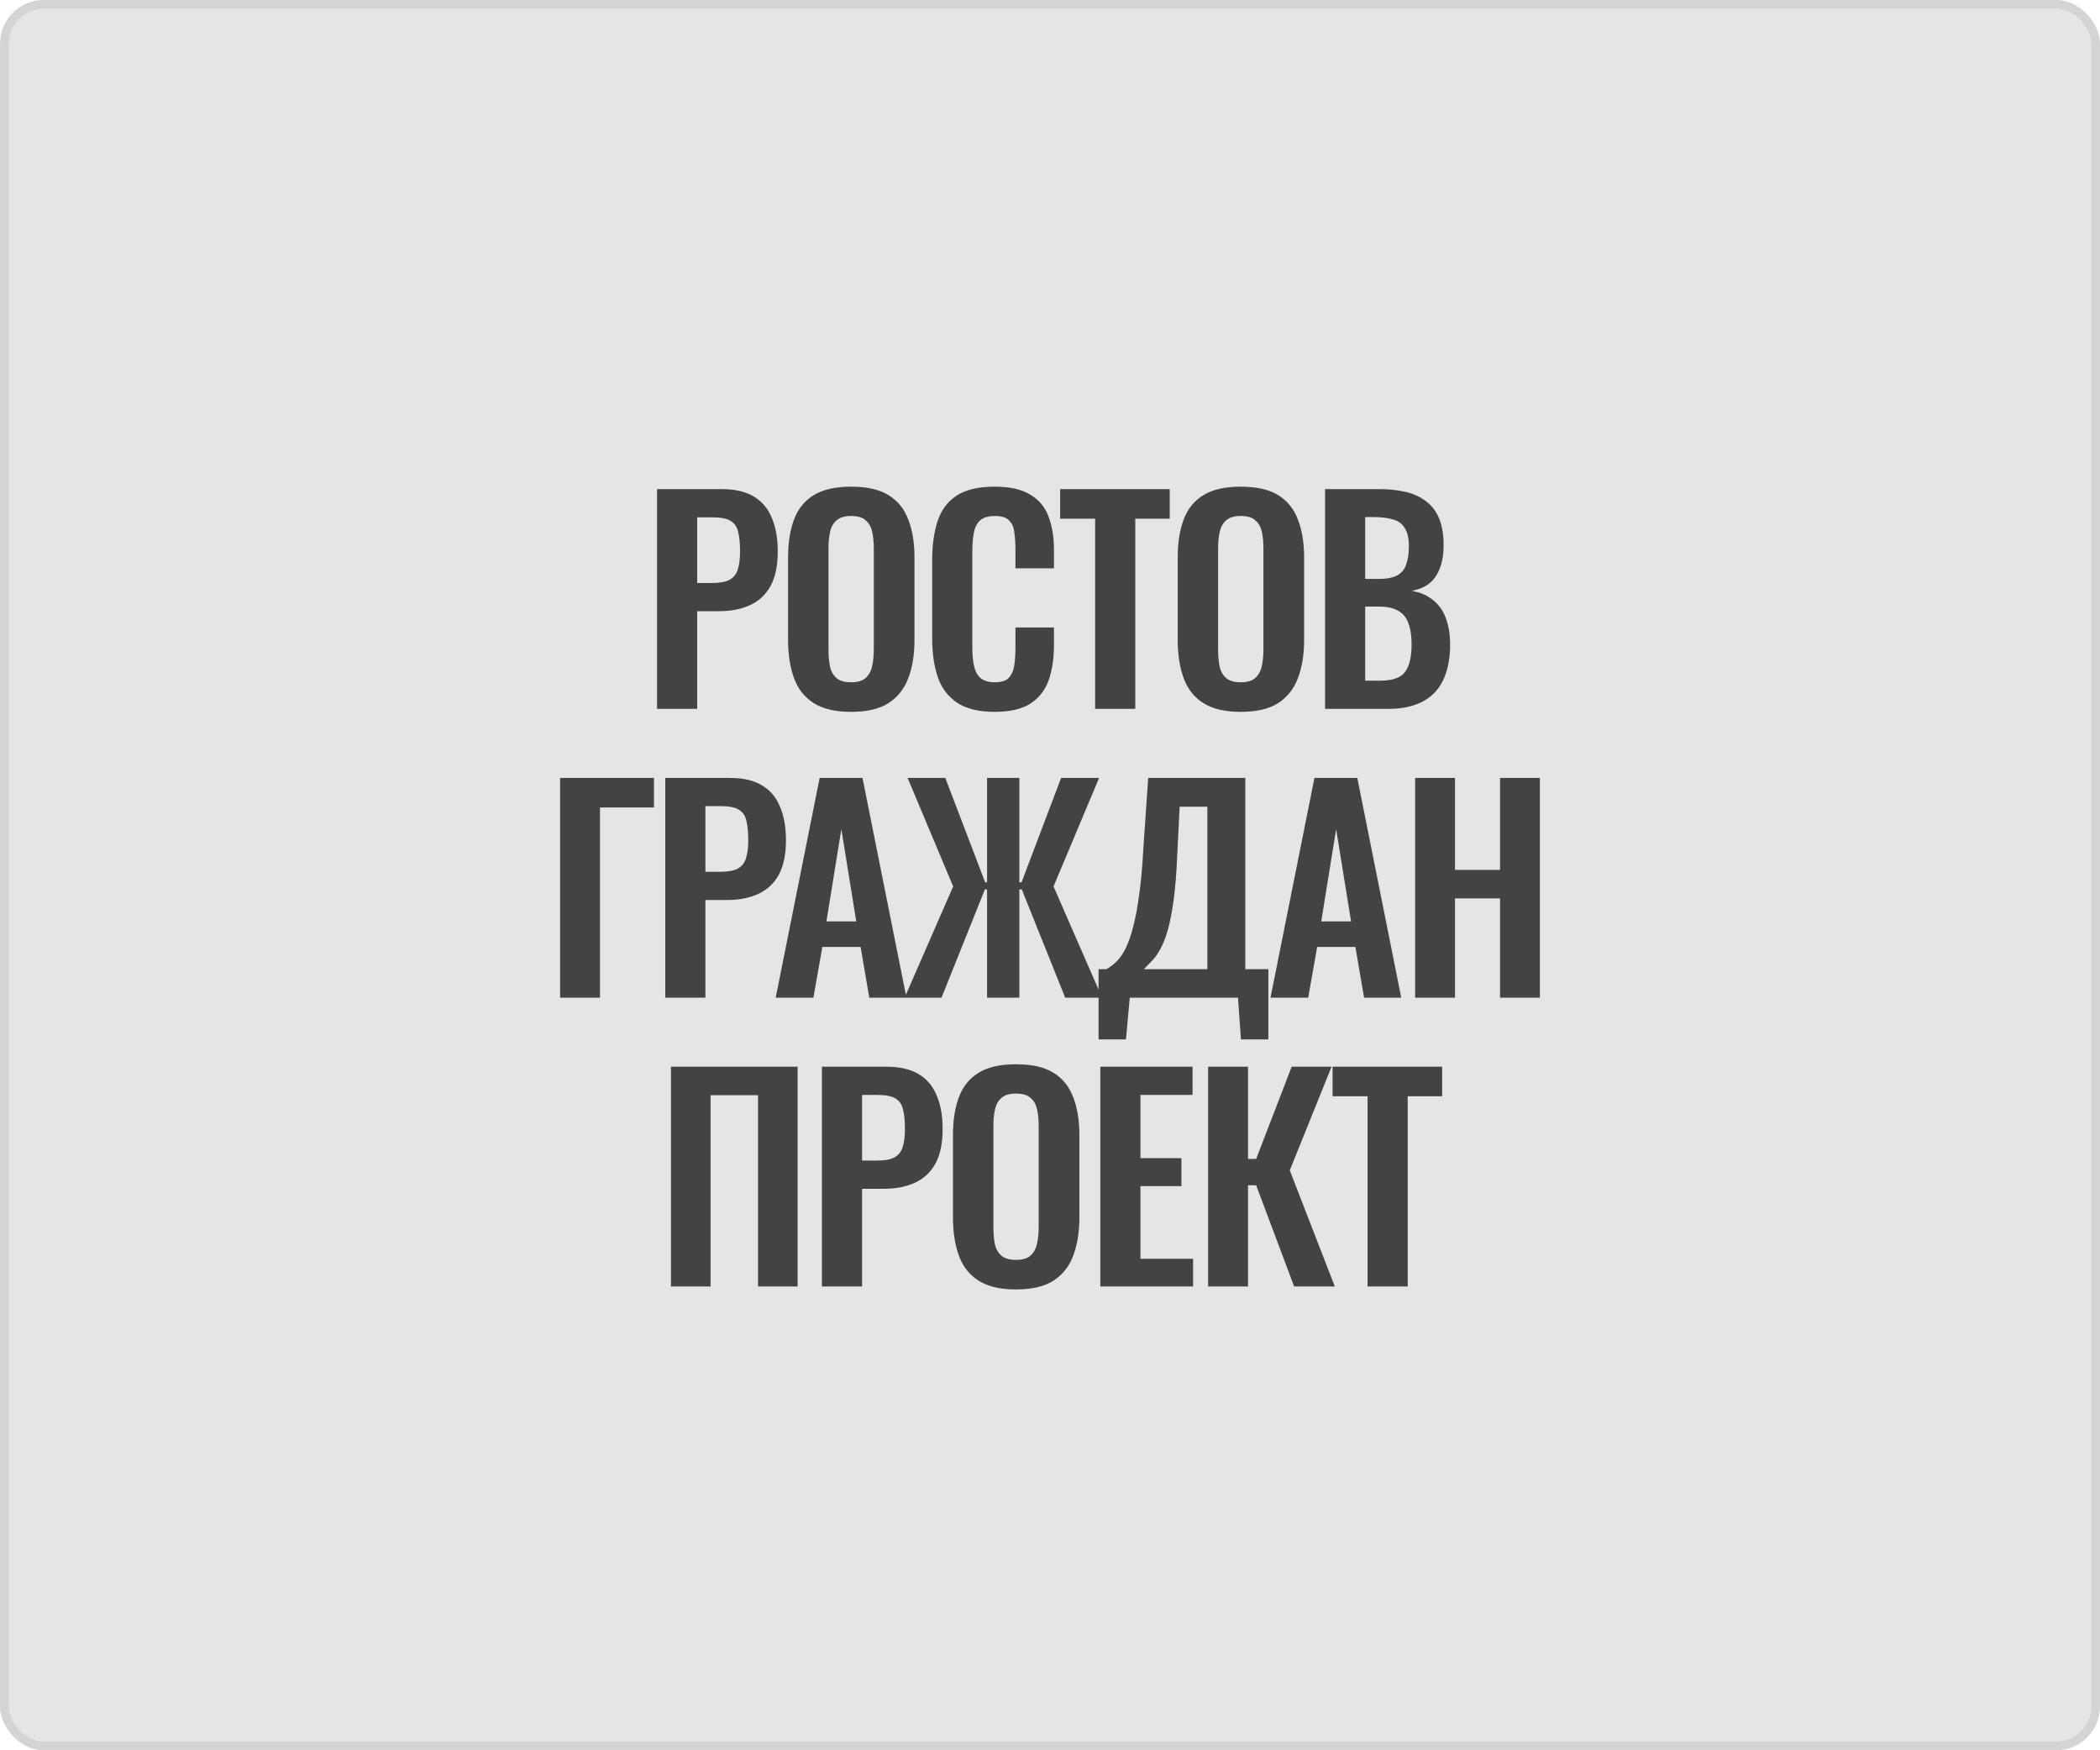 <?xml version="1.0" encoding="UTF-8"?> <svg xmlns="http://www.w3.org/2000/svg" width="240" height="200" viewBox="0 0 240 200" fill="none"><rect data-figma-bg-blur-radius="16" x="0.5" y="0.5" width="239" height="199" rx="4.5" fill="#E5E5E5" stroke="#D4D4D4"></rect><path d="M75.091 81V55.89H82.469C83.977 55.89 85.197 56.169 86.127 56.727C87.077 57.285 87.77 58.101 88.204 59.176C88.658 60.23 88.886 61.511 88.886 63.02C88.886 64.653 88.607 65.975 88.049 66.988C87.491 67.98 86.705 68.703 85.693 69.158C84.701 69.613 83.523 69.84 82.159 69.84H79.679V81H75.091ZM79.679 66.616H81.415C82.241 66.616 82.882 66.502 83.337 66.275C83.812 66.027 84.132 65.645 84.298 65.128C84.484 64.591 84.577 63.878 84.577 62.989C84.577 62.08 84.504 61.346 84.36 60.788C84.236 60.209 83.946 59.786 83.492 59.517C83.058 59.248 82.365 59.114 81.415 59.114H79.679V66.616ZM97.258 81.341C95.481 81.341 94.065 81.01 93.011 80.349C91.957 79.688 91.203 78.737 90.748 77.497C90.294 76.257 90.066 74.79 90.066 73.095V63.702C90.066 62.007 90.294 60.561 90.748 59.362C91.203 58.143 91.957 57.213 93.011 56.572C94.065 55.931 95.481 55.611 97.258 55.611C99.077 55.611 100.503 55.931 101.536 56.572C102.59 57.213 103.345 58.143 103.799 59.362C104.275 60.561 104.512 62.007 104.512 63.702V73.126C104.512 74.8 104.275 76.257 103.799 77.497C103.345 78.716 102.59 79.667 101.536 80.349C100.503 81.01 99.077 81.341 97.258 81.341ZM97.258 77.962C98.023 77.962 98.581 77.797 98.932 77.466C99.304 77.135 99.552 76.681 99.676 76.102C99.8 75.523 99.862 74.893 99.862 74.211V62.648C99.862 61.945 99.8 61.315 99.676 60.757C99.552 60.199 99.304 59.765 98.932 59.455C98.581 59.124 98.023 58.959 97.258 58.959C96.535 58.959 95.987 59.124 95.615 59.455C95.243 59.765 94.995 60.199 94.871 60.757C94.747 61.315 94.685 61.945 94.685 62.648V74.211C94.685 74.893 94.737 75.523 94.84 76.102C94.964 76.681 95.212 77.135 95.584 77.466C95.956 77.797 96.514 77.962 97.258 77.962ZM113.664 81.341C111.825 81.341 110.378 80.979 109.324 80.256C108.291 79.533 107.567 78.551 107.154 77.311C106.741 76.05 106.534 74.604 106.534 72.971V64.012C106.534 62.297 106.741 60.809 107.154 59.548C107.567 58.287 108.291 57.316 109.324 56.634C110.378 55.952 111.825 55.611 113.664 55.611C115.4 55.611 116.754 55.911 117.725 56.51C118.717 57.089 119.42 57.926 119.833 59.021C120.246 60.116 120.453 61.387 120.453 62.834V64.942H116.051V62.772C116.051 62.069 116.01 61.429 115.927 60.85C115.865 60.271 115.669 59.817 115.338 59.486C115.028 59.135 114.48 58.959 113.695 58.959C112.91 58.959 112.331 59.145 111.959 59.517C111.608 59.868 111.38 60.354 111.277 60.974C111.174 61.573 111.122 62.255 111.122 63.02V73.932C111.122 74.841 111.194 75.596 111.339 76.195C111.484 76.774 111.742 77.218 112.114 77.528C112.507 77.817 113.034 77.962 113.695 77.962C114.46 77.962 114.997 77.786 115.307 77.435C115.638 77.063 115.844 76.577 115.927 75.978C116.01 75.379 116.051 74.707 116.051 73.963V71.7H120.453V73.715C120.453 75.203 120.257 76.526 119.864 77.683C119.471 78.82 118.779 79.719 117.787 80.38C116.816 81.021 115.441 81.341 113.664 81.341ZM125.158 81V59.269H121.159V55.89H133.683V59.269H129.746V81H125.158ZM141.788 81.341C140.01 81.341 138.595 81.01 137.541 80.349C136.487 79.688 135.732 78.737 135.278 77.497C134.823 76.257 134.596 74.79 134.596 73.095V63.702C134.596 62.007 134.823 60.561 135.278 59.362C135.732 58.143 136.487 57.213 137.541 56.572C138.595 55.931 140.01 55.611 141.788 55.611C143.606 55.611 145.032 55.931 146.066 56.572C147.12 57.213 147.874 58.143 148.329 59.362C148.804 60.561 149.042 62.007 149.042 63.702V73.126C149.042 74.8 148.804 76.257 148.329 77.497C147.874 78.716 147.12 79.667 146.066 80.349C145.032 81.01 143.606 81.341 141.788 81.341ZM141.788 77.962C142.552 77.962 143.11 77.797 143.462 77.466C143.834 77.135 144.082 76.681 144.206 76.102C144.33 75.523 144.392 74.893 144.392 74.211V62.648C144.392 61.945 144.33 61.315 144.206 60.757C144.082 60.199 143.834 59.765 143.462 59.455C143.11 59.124 142.552 58.959 141.788 58.959C141.064 58.959 140.517 59.124 140.145 59.455C139.773 59.765 139.525 60.199 139.401 60.757C139.277 61.315 139.215 61.945 139.215 62.648V74.211C139.215 74.893 139.266 75.523 139.37 76.102C139.494 76.681 139.742 77.135 140.114 77.466C140.486 77.797 141.044 77.962 141.788 77.962ZM151.435 81V55.89H157.604C158.72 55.89 159.723 55.993 160.611 56.2C161.521 56.407 162.296 56.758 162.936 57.254C163.598 57.729 164.104 58.38 164.455 59.207C164.807 60.034 164.982 61.077 164.982 62.338C164.982 63.351 164.838 64.219 164.548 64.942C164.28 65.665 163.877 66.244 163.339 66.678C162.802 67.091 162.13 67.37 161.324 67.515C162.316 67.68 163.133 68.032 163.773 68.569C164.435 69.086 164.92 69.768 165.23 70.615C165.561 71.462 165.726 72.485 165.726 73.684C165.726 74.883 165.571 75.947 165.261 76.877C164.972 77.786 164.528 78.551 163.928 79.171C163.35 79.77 162.616 80.225 161.727 80.535C160.859 80.845 159.836 81 158.658 81H151.435ZM156.023 77.776H157.759C159.144 77.776 160.084 77.445 160.58 76.784C161.076 76.102 161.324 75.058 161.324 73.653C161.324 72.64 161.2 71.824 160.952 71.204C160.725 70.563 160.332 70.088 159.774 69.778C159.237 69.468 158.514 69.313 157.604 69.313H156.023V77.776ZM156.023 66.151H157.573C158.483 66.151 159.185 66.017 159.681 65.748C160.177 65.479 160.518 65.066 160.704 64.508C160.911 63.95 161.014 63.247 161.014 62.4C161.014 61.511 160.859 60.829 160.549 60.354C160.26 59.858 159.816 59.527 159.216 59.362C158.617 59.176 157.852 59.083 156.922 59.083H156.023V66.151ZM64.013 114V88.89H74.739V92.269H68.57V114H64.013ZM76.029 114V88.89H83.407C84.915 88.89 86.135 89.169 87.065 89.727C88.015 90.285 88.708 91.101 89.142 92.176C89.596 93.23 89.824 94.511 89.824 96.02C89.824 97.653 89.545 98.975 88.987 99.988C88.429 100.98 87.643 101.703 86.631 102.158C85.639 102.613 84.461 102.84 83.097 102.84H80.617V114H76.029ZM80.617 99.616H82.353C83.179 99.616 83.82 99.502 84.275 99.275C84.75 99.027 85.07 98.645 85.236 98.128C85.422 97.591 85.515 96.878 85.515 95.989C85.515 95.08 85.442 94.346 85.298 93.788C85.174 93.209 84.884 92.786 84.43 92.517C83.996 92.248 83.303 92.114 82.353 92.114H80.617V99.616ZM88.652 114L93.674 88.89H98.572L103.594 114H99.347L98.355 108.203H93.984L92.961 114H88.652ZM94.449 105.289H97.859L96.154 94.749L94.449 105.289ZM103.384 114L108.933 101.29L103.725 88.89H108.034L112.591 100.825H112.808V88.89H116.497V100.825H116.745L121.271 88.89H125.611L120.403 101.29L125.952 114H121.736L116.776 101.631H116.497V114H112.808V101.631H112.56L107.6 114H103.384ZM125.55 118.774V110.745H126.449C126.862 110.518 127.255 110.218 127.627 109.846C128.02 109.453 128.371 108.937 128.681 108.296C128.991 107.655 129.27 106.839 129.518 105.847C129.787 104.834 130.014 103.605 130.2 102.158C130.407 100.711 130.562 98.996 130.665 97.012L131.223 88.89H142.321V110.745H144.956V118.774H141.825L141.484 114H129.115L128.681 118.774H125.55ZM130.727 110.745H137.981V92.176H134.819L134.54 97.725C134.457 99.709 134.323 101.393 134.137 102.778C133.951 104.142 133.734 105.279 133.486 106.188C133.238 107.077 132.959 107.8 132.649 108.358C132.36 108.916 132.05 109.371 131.719 109.722C131.388 110.073 131.058 110.414 130.727 110.745ZM145.2 114L150.222 88.89H155.12L160.142 114H155.895L154.903 108.203H150.532L149.509 114H145.2ZM150.997 105.289H154.407L152.702 94.749L150.997 105.289ZM161.729 114V88.89H166.286V99.399H171.432V88.89H175.989V114H171.432V102.654H166.286V114H161.729ZM76.68 147V121.89H91.157V147H86.631V125.145H81.206V147H76.68ZM93.935 147V121.89H101.313C102.822 121.89 104.041 122.169 104.971 122.727C105.922 123.285 106.614 124.101 107.048 125.176C107.503 126.23 107.73 127.511 107.73 129.02C107.73 130.653 107.451 131.975 106.893 132.988C106.335 133.98 105.55 134.703 104.537 135.158C103.545 135.613 102.367 135.84 101.003 135.84H98.523V147H93.935ZM98.523 132.616H100.259C101.086 132.616 101.726 132.502 102.181 132.275C102.656 132.027 102.977 131.645 103.142 131.128C103.328 130.591 103.421 129.878 103.421 128.989C103.421 128.08 103.349 127.346 103.204 126.788C103.08 126.209 102.791 125.786 102.336 125.517C101.902 125.248 101.21 125.114 100.259 125.114H98.523V132.616ZM116.103 147.341C114.325 147.341 112.91 147.01 111.856 146.349C110.802 145.688 110.047 144.737 109.593 143.497C109.138 142.257 108.911 140.79 108.911 139.095V129.702C108.911 128.007 109.138 126.561 109.593 125.362C110.047 124.143 110.802 123.213 111.856 122.572C112.91 121.931 114.325 121.611 116.103 121.611C117.921 121.611 119.347 121.931 120.381 122.572C121.435 123.213 122.189 124.143 122.644 125.362C123.119 126.561 123.357 128.007 123.357 129.702V139.126C123.357 140.8 123.119 142.257 122.644 143.497C122.189 144.716 121.435 145.667 120.381 146.349C119.347 147.01 117.921 147.341 116.103 147.341ZM116.103 143.962C116.867 143.962 117.425 143.797 117.777 143.466C118.149 143.135 118.397 142.681 118.521 142.102C118.645 141.523 118.707 140.893 118.707 140.211V128.648C118.707 127.945 118.645 127.315 118.521 126.757C118.397 126.199 118.149 125.765 117.777 125.455C117.425 125.124 116.867 124.959 116.103 124.959C115.379 124.959 114.832 125.124 114.46 125.455C114.088 125.765 113.84 126.199 113.716 126.757C113.592 127.315 113.53 127.945 113.53 128.648V140.211C113.53 140.893 113.581 141.523 113.685 142.102C113.809 142.681 114.057 143.135 114.429 143.466C114.801 143.797 115.359 143.962 116.103 143.962ZM125.75 147V121.89H136.29V125.114H130.338V132.337H135.019V135.53H130.338V143.838H136.352V147H125.75ZM138.072 147V121.89H142.629V132.43H143.559L147.62 121.89H152.177L147.403 133.732L152.549 147H147.899L143.559 135.437H142.629V147H138.072ZM156.293 147V125.269H152.294V121.89H164.818V125.269H160.881V147H156.293Z" fill="#434343"></path><defs><clipPath id="bgblur_0_4565_4684_clip_path" transform="translate(0 0)"><rect x="0.5" y="0.5" width="239" height="199" rx="4.5"></rect></clipPath></defs></svg> 